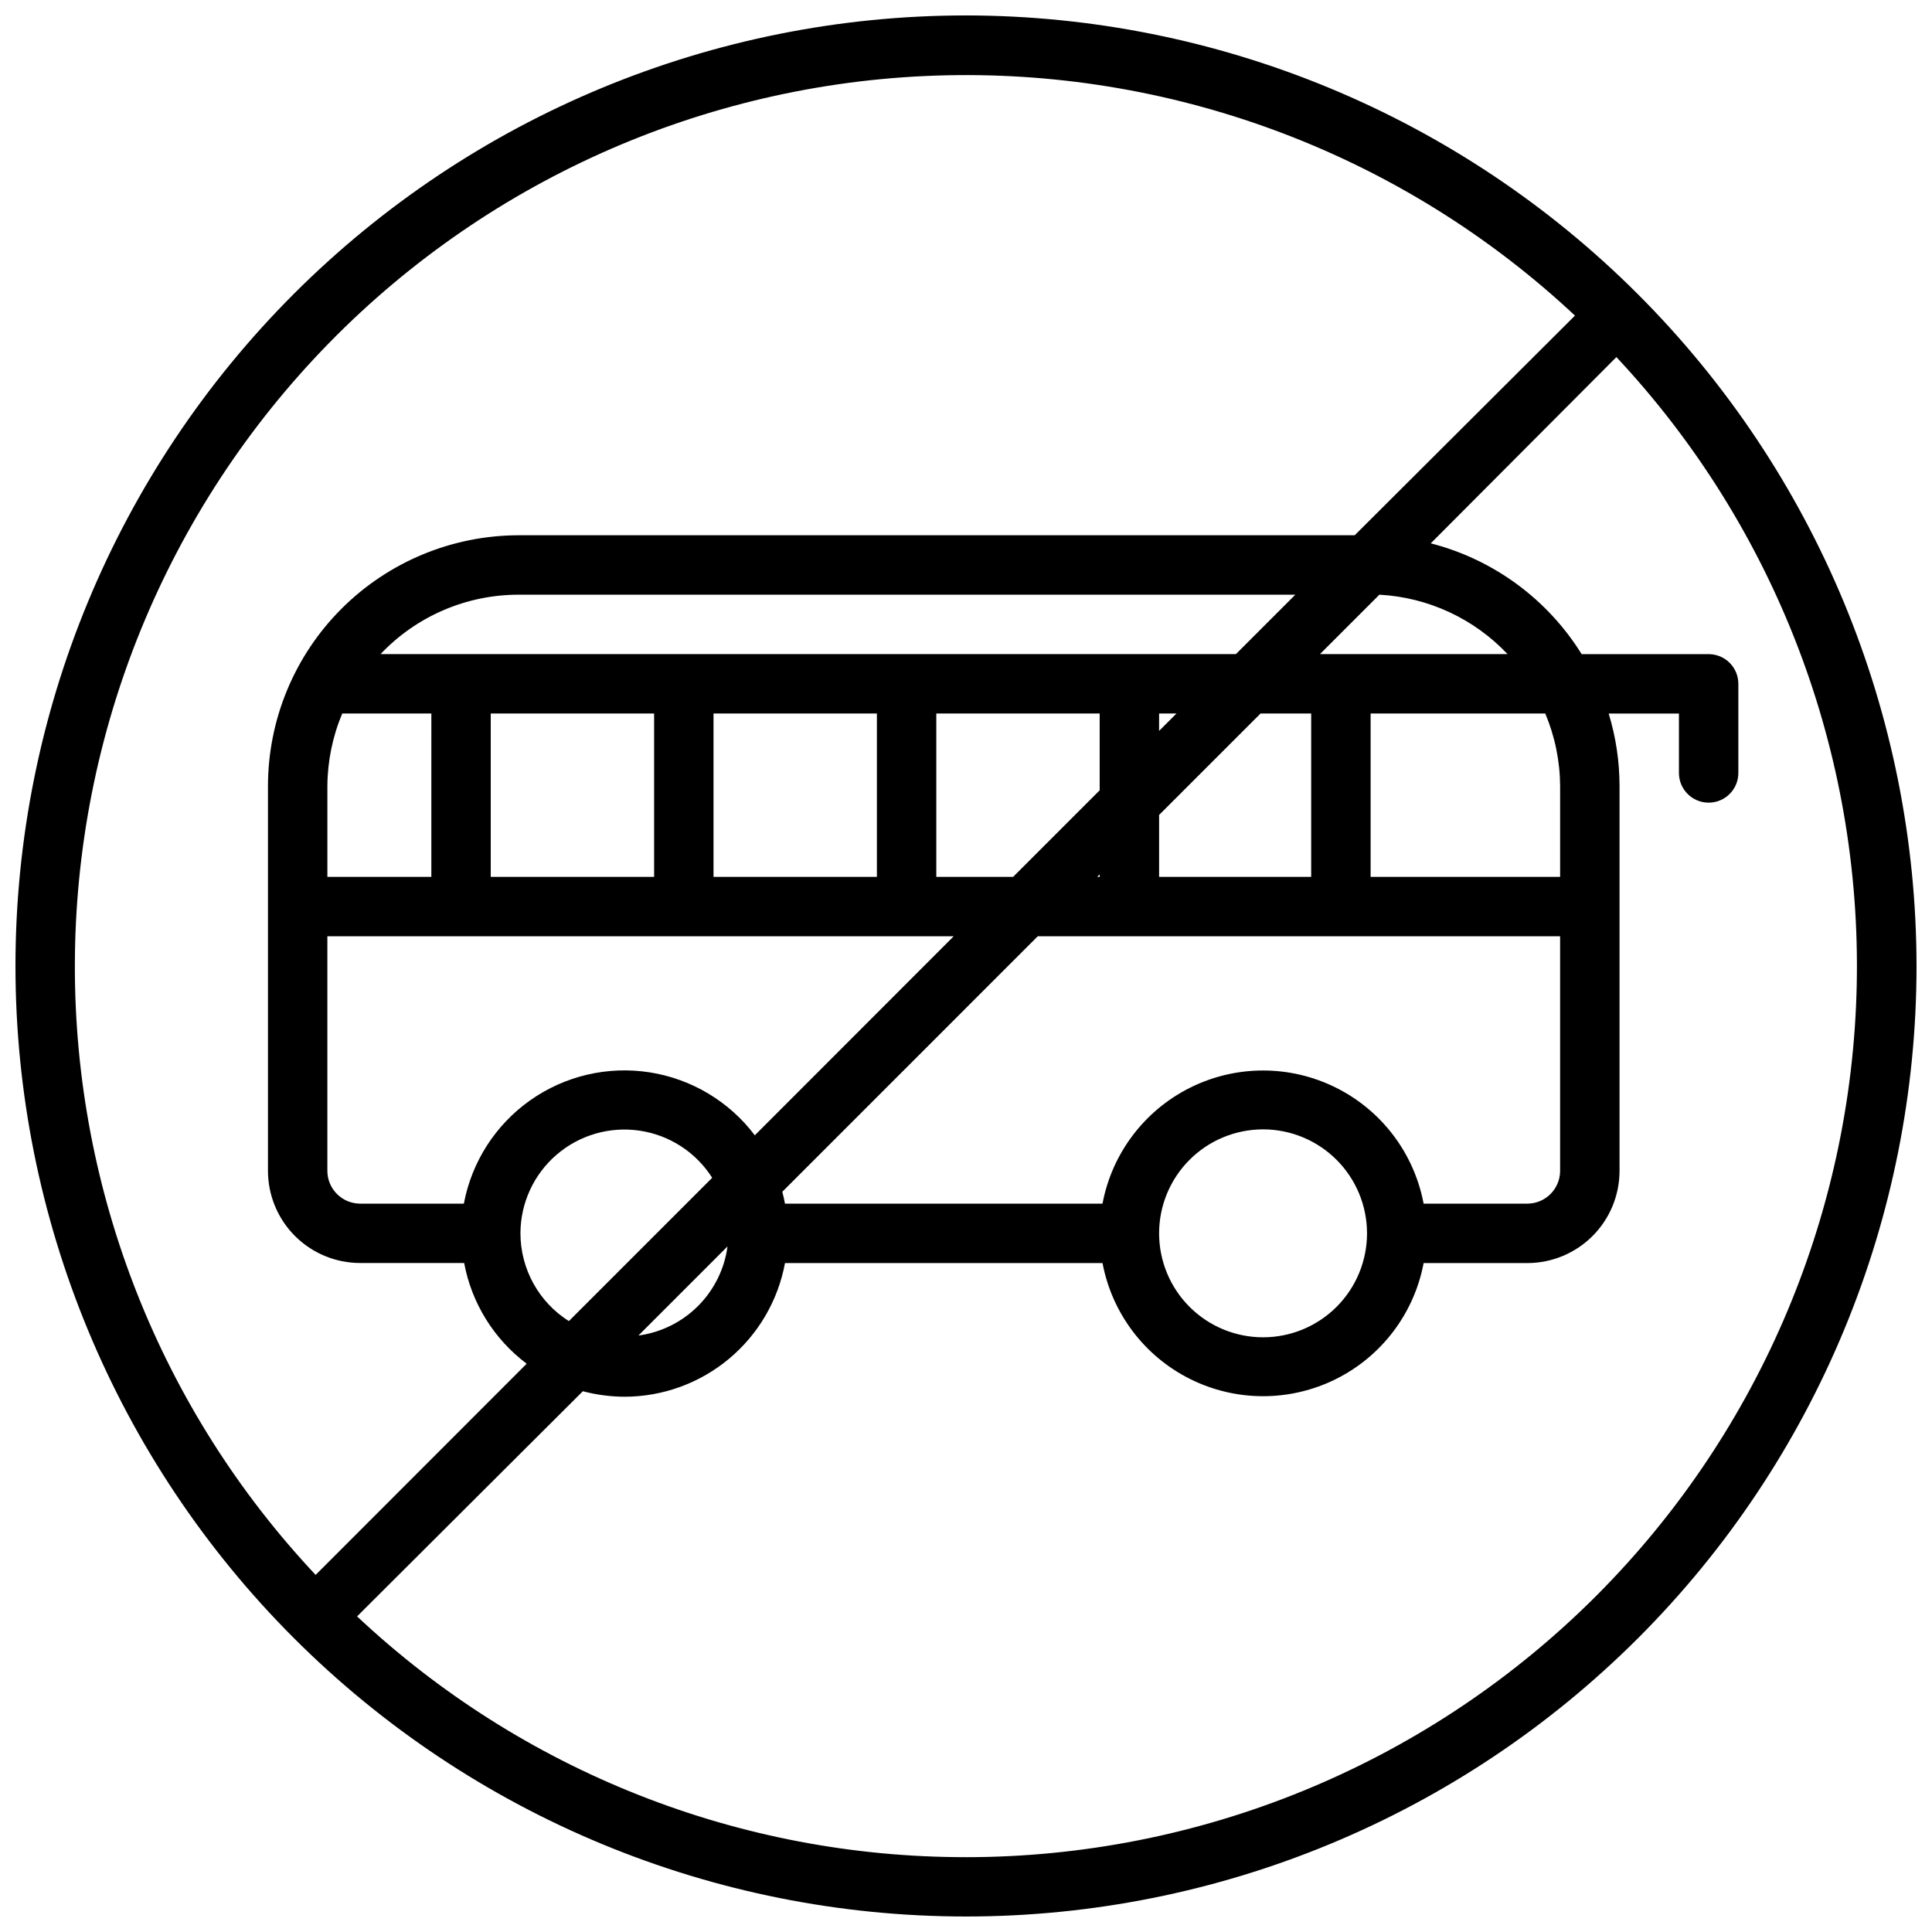 <?xml version="1.0" encoding="UTF-8"?>
<!-- Uploaded to: SVG Repo, www.svgrepo.com, Generator: SVG Repo Mixer Tools -->
<svg width="800px" height="800px" version="1.1" viewBox="144 144 512 512" xmlns="http://www.w3.org/2000/svg">
 <defs>
  <clipPath id="a">
   <path d="m148.09 148.09h503.81v503.81h-503.81z"/>
  </clipPath>
 </defs>
 <g clip-path="url(#a)">
  <path d="m400 148.09c-66.812 0-130.88 26.539-178.12 73.781s-73.781 111.31-73.781 178.12c0 66.809 26.539 130.88 73.781 178.12 47.242 47.242 111.31 73.781 178.12 73.781 66.809 0 130.88-26.539 178.12-73.781 47.242-47.242 73.781-111.31 73.781-178.12-0.07-66.789-26.637-130.82-73.859-178.04-47.227-47.227-111.26-73.789-178.04-73.863zm-236.16 251.91c0.02-61.727 24.199-120.99 67.371-165.11 43.168-44.117 101.89-69.578 163.61-70.934 61.711-1.355 121.5 21.5 166.56 63.68l-58.371 58.215h-221.56c-17.613 0.02-34.5 7.027-46.957 19.48-12.453 12.457-19.461 29.344-19.48 46.957v101.98c0 6.481 2.574 12.699 7.156 17.281 4.586 4.586 10.801 7.16 17.285 7.16h27.551c1.988 10.656 7.902 20.18 16.57 26.688l-55.93 55.969c-41.047-43.699-63.867-101.42-63.805-161.38zm357.43 62.977c-2.508-13.332-11.121-24.715-23.266-30.754-12.145-6.043-26.418-6.043-38.562 0-12.145 6.039-20.758 17.422-23.266 30.754h-84.152c-0.195-1.062-0.434-2.086-0.707-3.148l67.695-67.703h138.43v62.152c0 4.805-3.894 8.699-8.695 8.699zm-14.996 7.871c0 7.305-2.902 14.312-8.07 19.48-5.164 5.168-12.172 8.07-19.48 8.07s-14.316-2.902-19.48-8.07c-5.168-5.168-8.07-12.176-8.07-19.48 0-7.309 2.902-14.316 8.07-19.484 5.164-5.164 12.172-8.07 19.48-8.07s14.316 2.906 19.48 8.07c5.168 5.168 8.07 12.176 8.07 19.484zm-224.35 0c0.012-8.004 3.508-15.609 9.57-20.832 6.066-5.223 14.102-7.551 22.02-6.379 7.918 1.172 14.934 5.731 19.223 12.488l-37.984 37.984h0.004c-7.981-5.043-12.82-13.824-12.832-23.262zm-14.996-7.871h-27.551c-4.773-0.047-8.621-3.926-8.621-8.699v-62.152h165.98l-52.703 52.742c-6.777-8.977-16.785-14.961-27.898-16.691-11.117-1.727-22.469 0.938-31.652 7.434-9.184 6.496-15.48 16.309-17.555 27.367zm224.55-129.89v43.297h-40.305v-16.414l26.883-26.883zm-56.719 43.297 0.668-0.668v0.668zm-101.67 0v-43.297h43.297v43.297zm-59.039 0v-43.297h43.297v43.297zm118.08-43.297h43.297v20.348l-22.945 22.949h-20.352zm59.039 4.606 0.004-4.606h4.606zm-206.32-20.348c9.52-10.059 22.758-15.75 36.605-15.746h205.82l-15.742 15.742zm-14.09 34.949c0.043-6.598 1.379-13.125 3.938-19.207h23.617l-0.004 43.297h-27.551zm106.04 122.02c-0.805 5.981-3.555 11.531-7.82 15.797s-9.816 7.012-15.793 7.82zm220.65-122.02v24.09h-50.223v-43.297h46.289c2.555 6.082 3.894 12.609 3.934 19.207zm-63.645-34.949 15.746-15.746c12.922 0.699 25.082 6.336 33.965 15.746zm-93.793 318.82c-59.957 0.066-117.68-22.754-161.38-63.805l59.828-59.668c3.598 0.945 7.301 1.434 11.02 1.457 10.113-0.008 19.906-3.555 27.676-10.023 7.773-6.473 13.035-15.457 14.875-25.402h84.152c2.508 13.328 11.121 24.711 23.266 30.754 12.145 6.039 26.418 6.039 38.562 0 12.145-6.043 20.758-17.426 23.266-30.754h27.555c6.469-0.02 12.664-2.606 17.23-7.188 4.566-4.582 7.133-10.785 7.133-17.254v-101.98c-0.004-6.508-0.973-12.98-2.875-19.207h18.617v15.746c0 4.348 3.527 7.871 7.875 7.871 4.348 0 7.871-3.523 7.871-7.871v-23.617c0-2.09-0.832-4.09-2.305-5.566-1.477-1.477-3.481-2.305-5.566-2.305h-33.656c-9.051-14.574-23.375-25.094-39.988-29.363l49.199-49.359c42.18 45.066 65.039 104.86 63.684 166.56-1.355 61.711-26.82 120.44-70.934 163.61-44.117 43.172-103.38 67.352-165.11 67.371z"/>
 </g>
</svg>